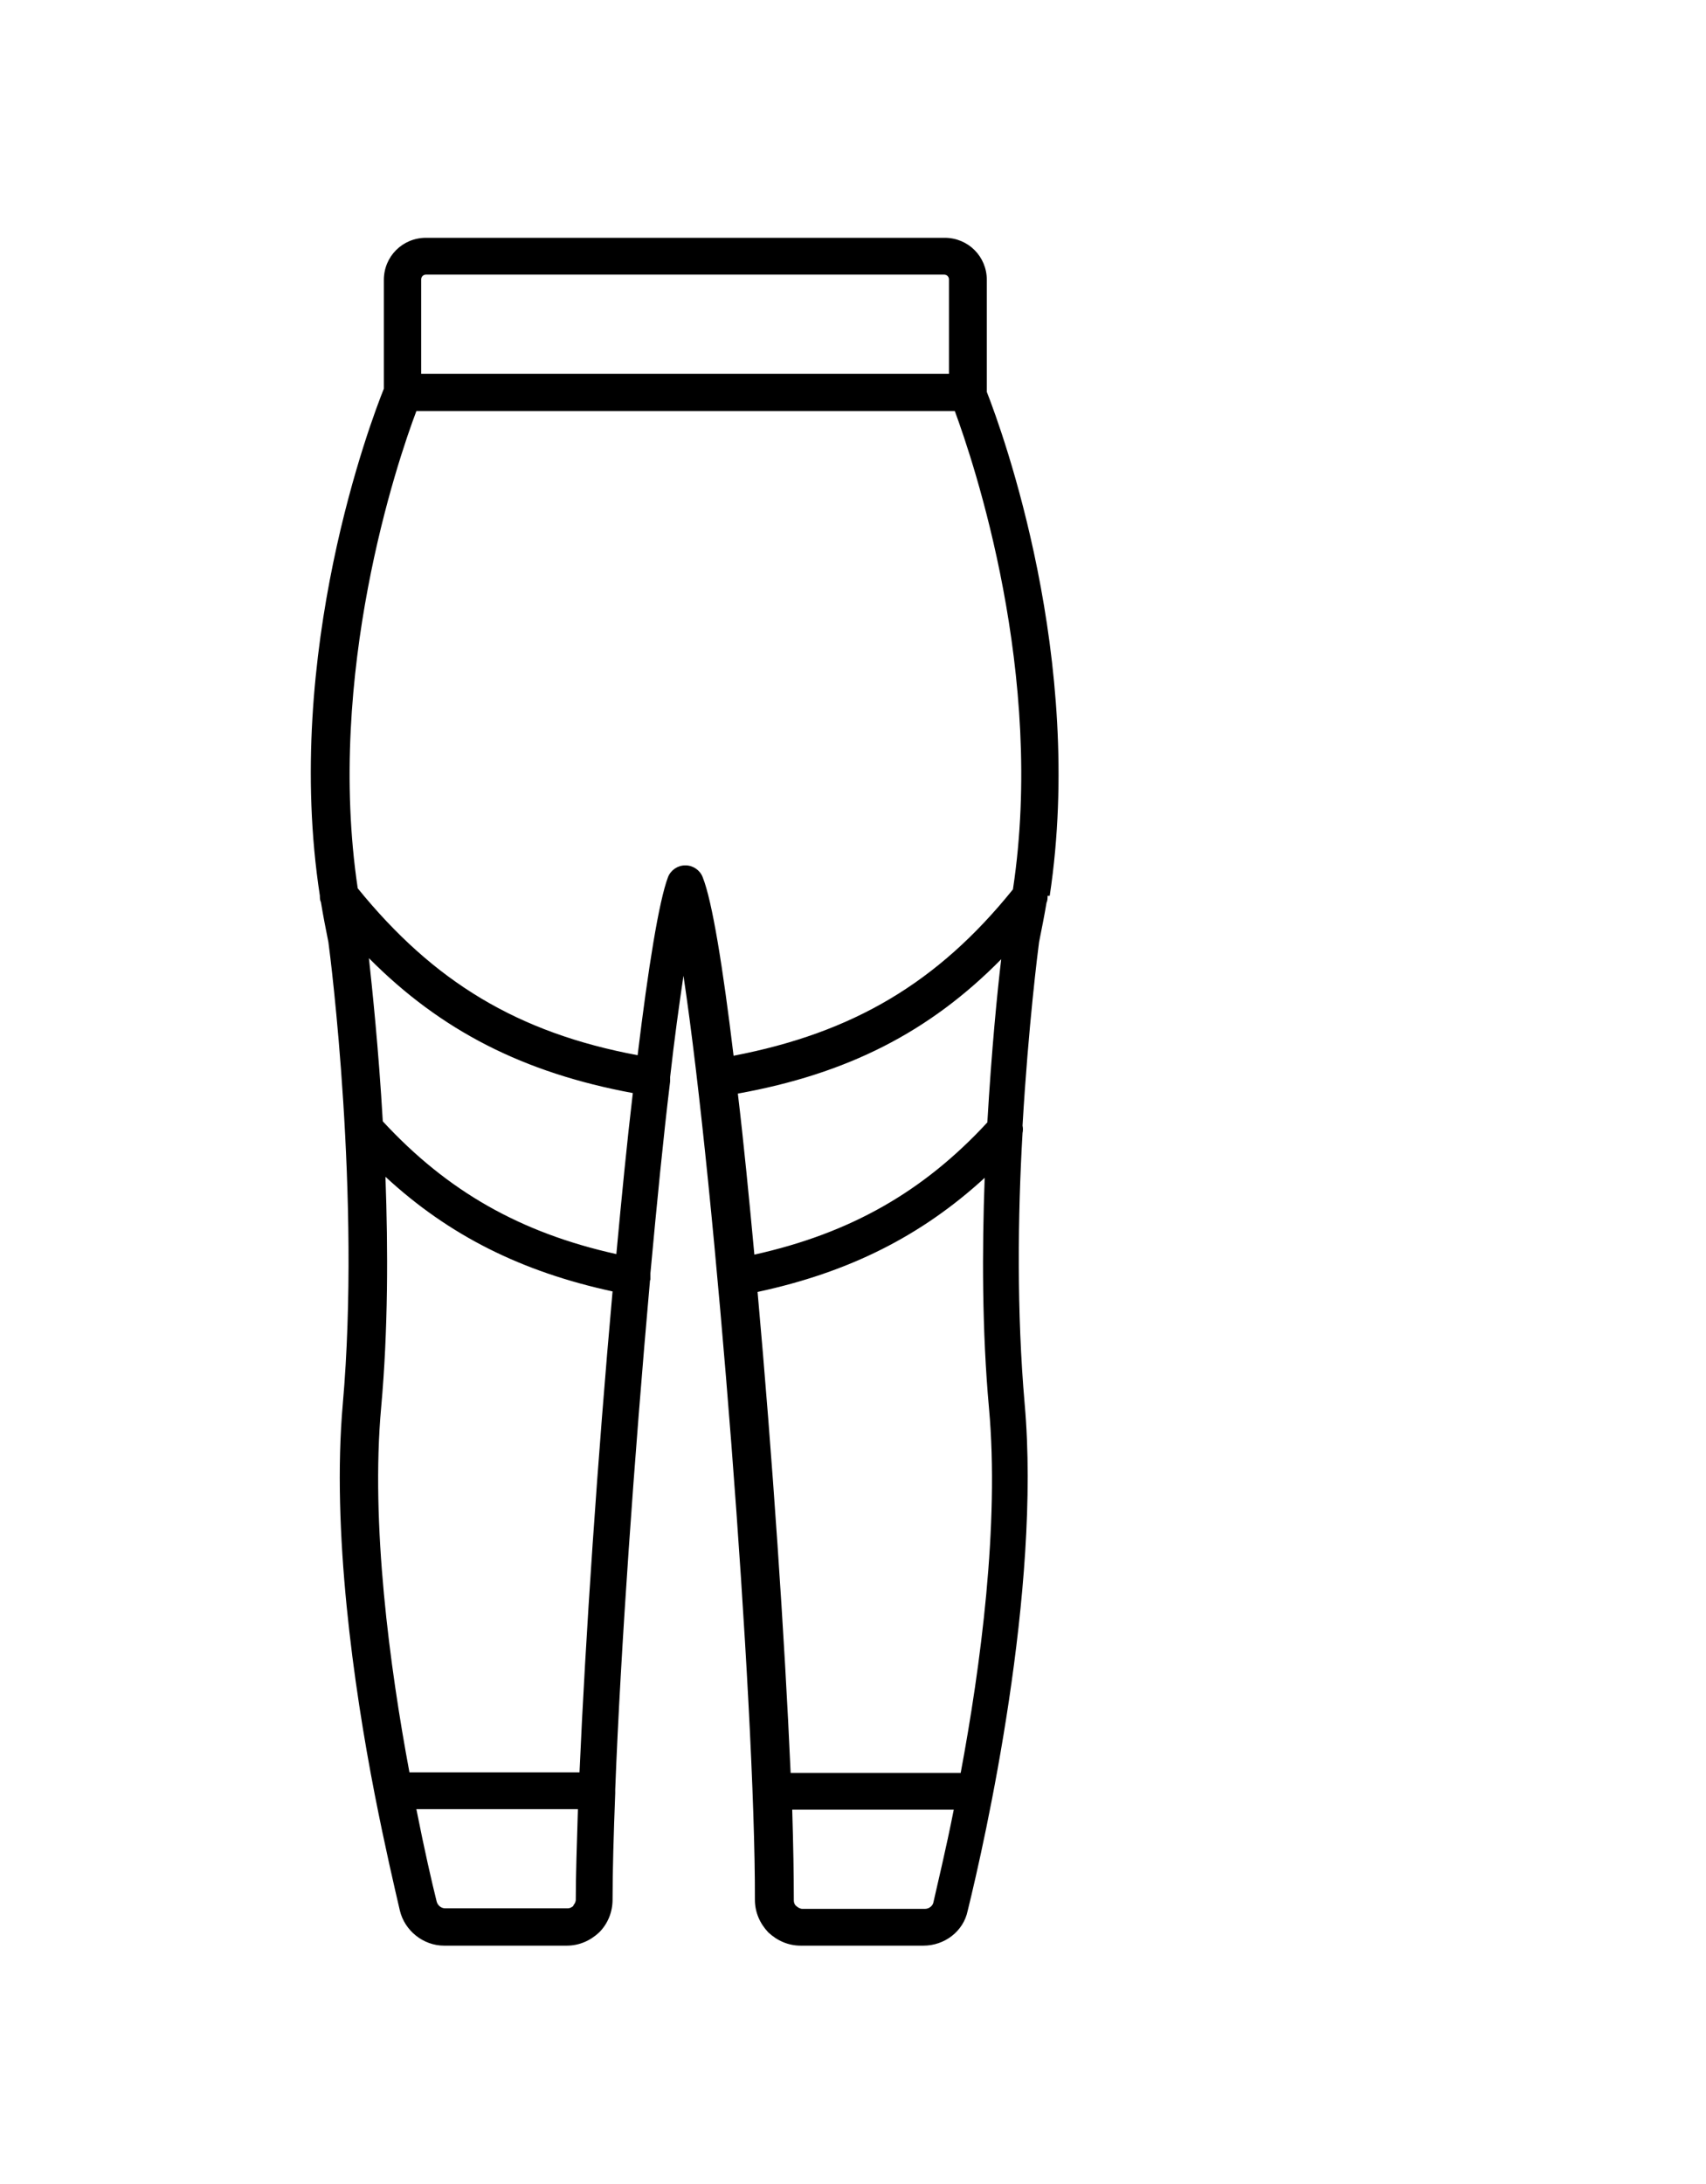 <svg viewBox="0 0 32 40.96" xmlns="http://www.w3.org/2000/svg" id="Layer_1"><defs><style>.cls-1{fill-rule:evenodd;}</style></defs><path d="M19.69,16.8c.67-4.44-.89-8.71-1.18-9.45v-2.1c0-.44-.35-.79-.79-.79H7.99c-.44,0-.79,.35-.79,.79v2.04c-.23,.57-1.9,4.95-1.2,9.51,0,.04,0,.08,.02,.12,.04,.25,.09,.5,.14,.75,.04,.29,.61,4.78,.27,8.66-.21,2.37,.2,5.28,.6,7.33,0,0,0,0,0,0,.19,.97,.37,1.74,.47,2.17,.09,.38,.44,.66,.83,.66h2.3c.23,0,.44-.09,.61-.25,.16-.16,.25-.38,.25-.61,0-.54,.02-1.22,.05-2,0-.02,0-.03,0-.05,0,0,0-.01,0-.02,.1-2.6,.36-6.26,.65-9.52,0-.01,0-.03,.01-.04,0-.04,0-.08,0-.12,.12-1.3,.24-2.53,.37-3.6,0-.01,0-.02,0-.03,0-.02,0-.03,0-.05,.08-.72,.17-1.36,.25-1.9,.6,3.98,1.35,13.68,1.34,17.33,0,.23,.09,.44,.25,.61,.17,.16,.38,.25,.61,.25h2.3c.4,0,.75-.27,.83-.65,.33-1.34,1.38-6.02,1.07-9.51-.15-1.71-.13-3.54-.04-5.08,.01-.05,.01-.09,0-.14,.11-1.88,.29-3.29,.31-3.44,.05-.25,.1-.5,.14-.74,.02-.04,.02-.09,.02-.13Zm-1.14,9.6c.2,2.19-.16,4.87-.53,6.85h-3.19c-.11-2.5-.34-5.91-.62-9.02,1.72-.37,3.07-1.05,4.26-2.14-.05,1.36-.05,2.87,.08,4.31Zm-.03-5.35c-1.2,1.3-2.57,2.08-4.37,2.48-.1-1.07-.2-2.1-.31-3.02,2.05-.37,3.59-1.15,4.94-2.52-.07,.58-.18,1.69-.26,3.06ZM7.9,5.24c0-.05,.04-.09,.09-.09h9.72c.05,0,.09,.04,.09,.09v1.77H7.9v-1.77Zm3.66,18.28c-1.8-.4-3.17-1.18-4.38-2.49-.08-1.38-.2-2.5-.26-3.06,1.35,1.36,2.9,2.15,4.95,2.53-.11,.93-.21,1.95-.31,3.03Zm-.69,9.72h-3.19c-.37-1.98-.73-4.66-.53-6.85,.13-1.44,.13-2.96,.08-4.32,1.19,1.1,2.55,1.78,4.26,2.15-.28,3.11-.51,6.52-.62,9.02Zm-.11,2.5s-.05,.05-.11,.05h-2.3c-.07,0-.14-.05-.16-.13-.09-.36-.23-.97-.38-1.73h3.03c-.02,.66-.04,1.24-.04,1.7,0,.05-.04,.1-.05,.11Zm2.09-19.51c-.14,0-.27,.09-.32,.22-.17,.45-.37,1.69-.57,3.34-2.25-.42-3.83-1.38-5.25-3.13-.6-4.02,.74-8,1.1-8.95h10.1c.35,.95,1.7,4.94,1.09,8.97-1.41,1.75-3,2.69-5.24,3.12-.2-1.66-.4-2.9-.58-3.35-.05-.13-.18-.22-.32-.22Zm4.5,19.57h-2.3c-.05,0-.1-.04-.11-.05-.02-.01-.05-.05-.05-.11,0-.46-.01-1.04-.03-1.7h3.03c-.15,.76-.3,1.37-.38,1.73-.01,.07-.08,.13-.16,.13Z" class="cls-1"></path></svg>
